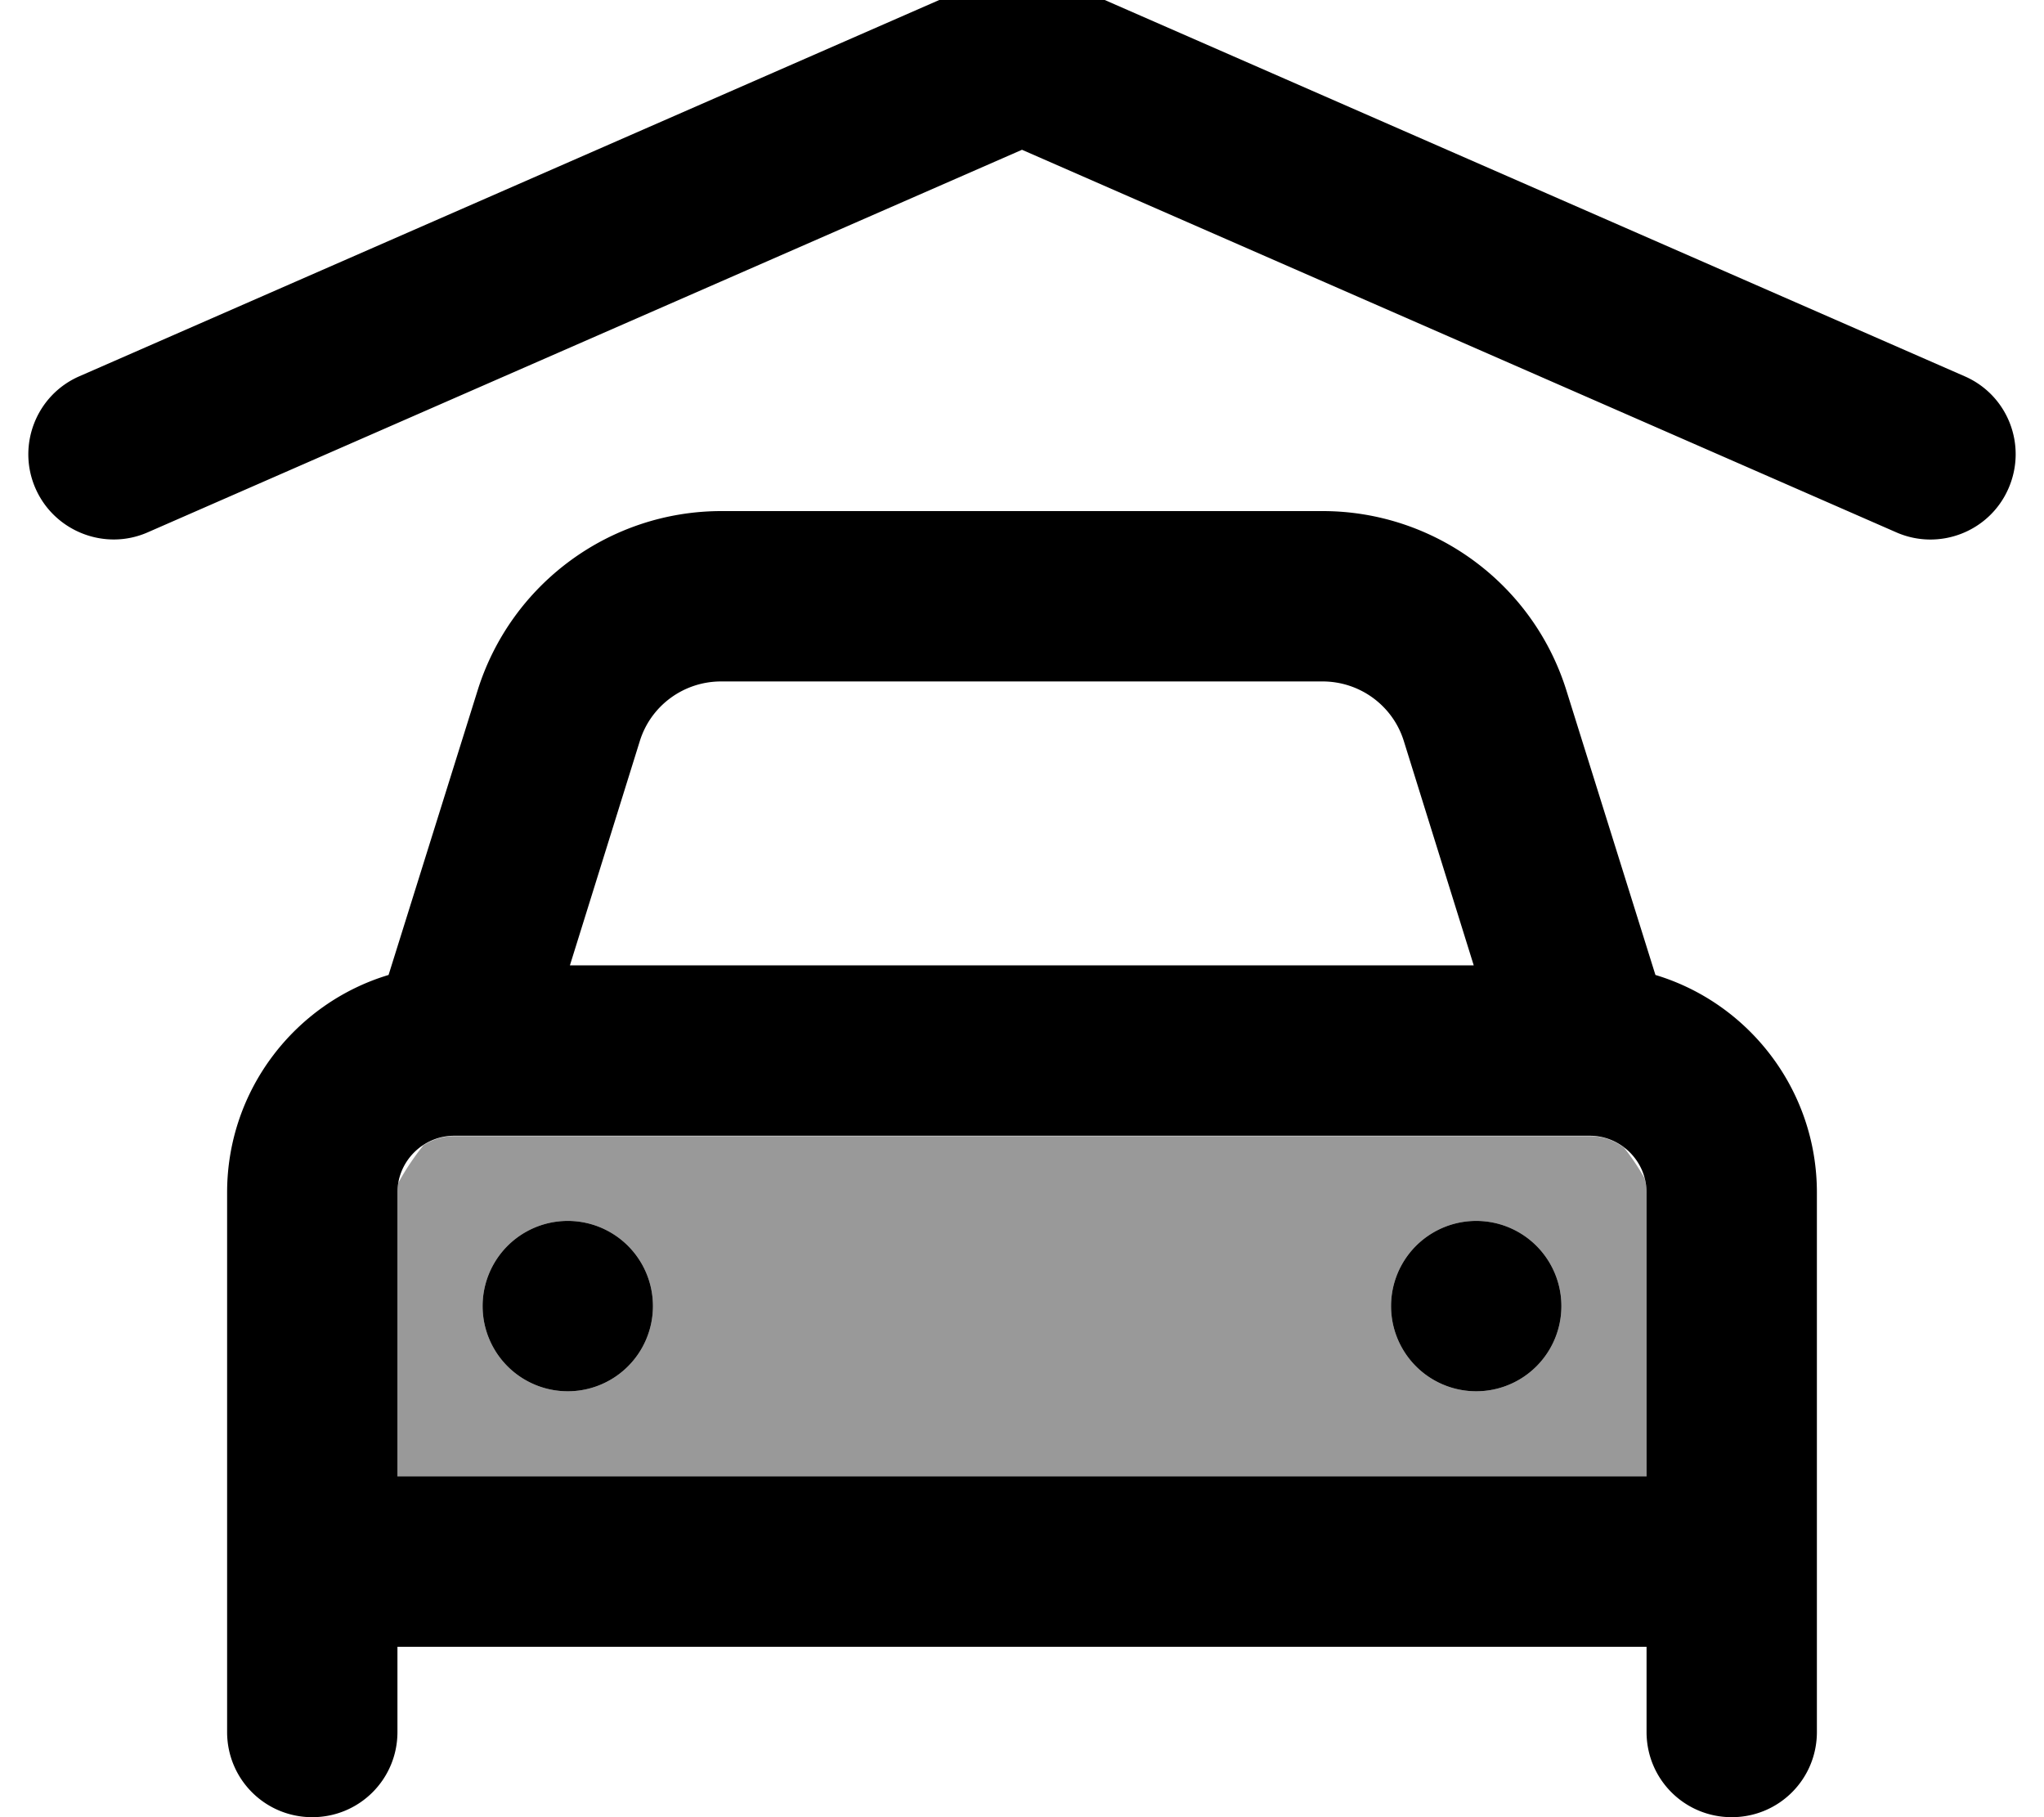 <svg xmlns="http://www.w3.org/2000/svg" viewBox="0 0 576 512"><!--! Font Awesome Pro 7.1.0 by @fontawesome - https://fontawesome.com License - https://fontawesome.com/license (Commercial License) Copyright 2025 Fonticons, Inc. --><path opacity=".4" fill="currentColor" d="M112.3 333.1c-.2 1-.3 1.9-.3 3l0 80 352 0 0-80c0-1.4-.2-2.8-.6-4.2-1.7-3-3.6-5.8-5.7-8.5-2.7-2.1-6.1-3.3-9.7-3.3l-320 0c-3.2 0-6.2 1-8.7 2.6-2.6 3.3-5 6.8-7 10.5zM184 368a24 24 0 1 1 -48 0 24 24 0 1 1 48 0zm256 0a24 24 0 1 1 -48 0 24 24 0 1 1 48 0z"/><path fill="currentColor" d="M297.6-6c-6.1-2.7-13.1-2.7-19.2 0L22.4 106C10.2 111.3 4.7 125.5 10 137.6S29.5 155.3 41.6 150L288 42.2 534.4 150c12.1 5.3 26.3-.2 31.6-12.4s-.2-26.3-12.4-31.6L297.6-6zM203.3 192l169.4 0c10.5 0 19.8 6.8 22.9 16.8l19.7 63.2-254.7 0 19.7-63.2c3.1-10 12.4-16.8 22.9-16.8zm-68.7 2.5l-25.1 80.2C83.2 282.6 64 307.1 64 336l0 152c0 13.3 10.7 24 24 24s24-10.7 24-24l0-24 352 0 0 24c0 13.3 10.7 24 24 24s24-10.7 24-24l0-152c0-28.9-19.2-53.4-45.5-61.3l-25.1-80.2C432 164.5 404.2 144 372.7 144l-169.4 0c-31.5 0-59.3 20.5-68.7 50.5zM464 384l0 32-352 0 0-80c0-8.8 7.2-16 16-16l320 0c8.8 0 16 7.2 16 16l0 48zm-304 8a24 24 0 1 0 0-48 24 24 0 1 0 0 48zm280-24a24 24 0 1 0 -48 0 24 24 0 1 0 48 0z"/></svg>